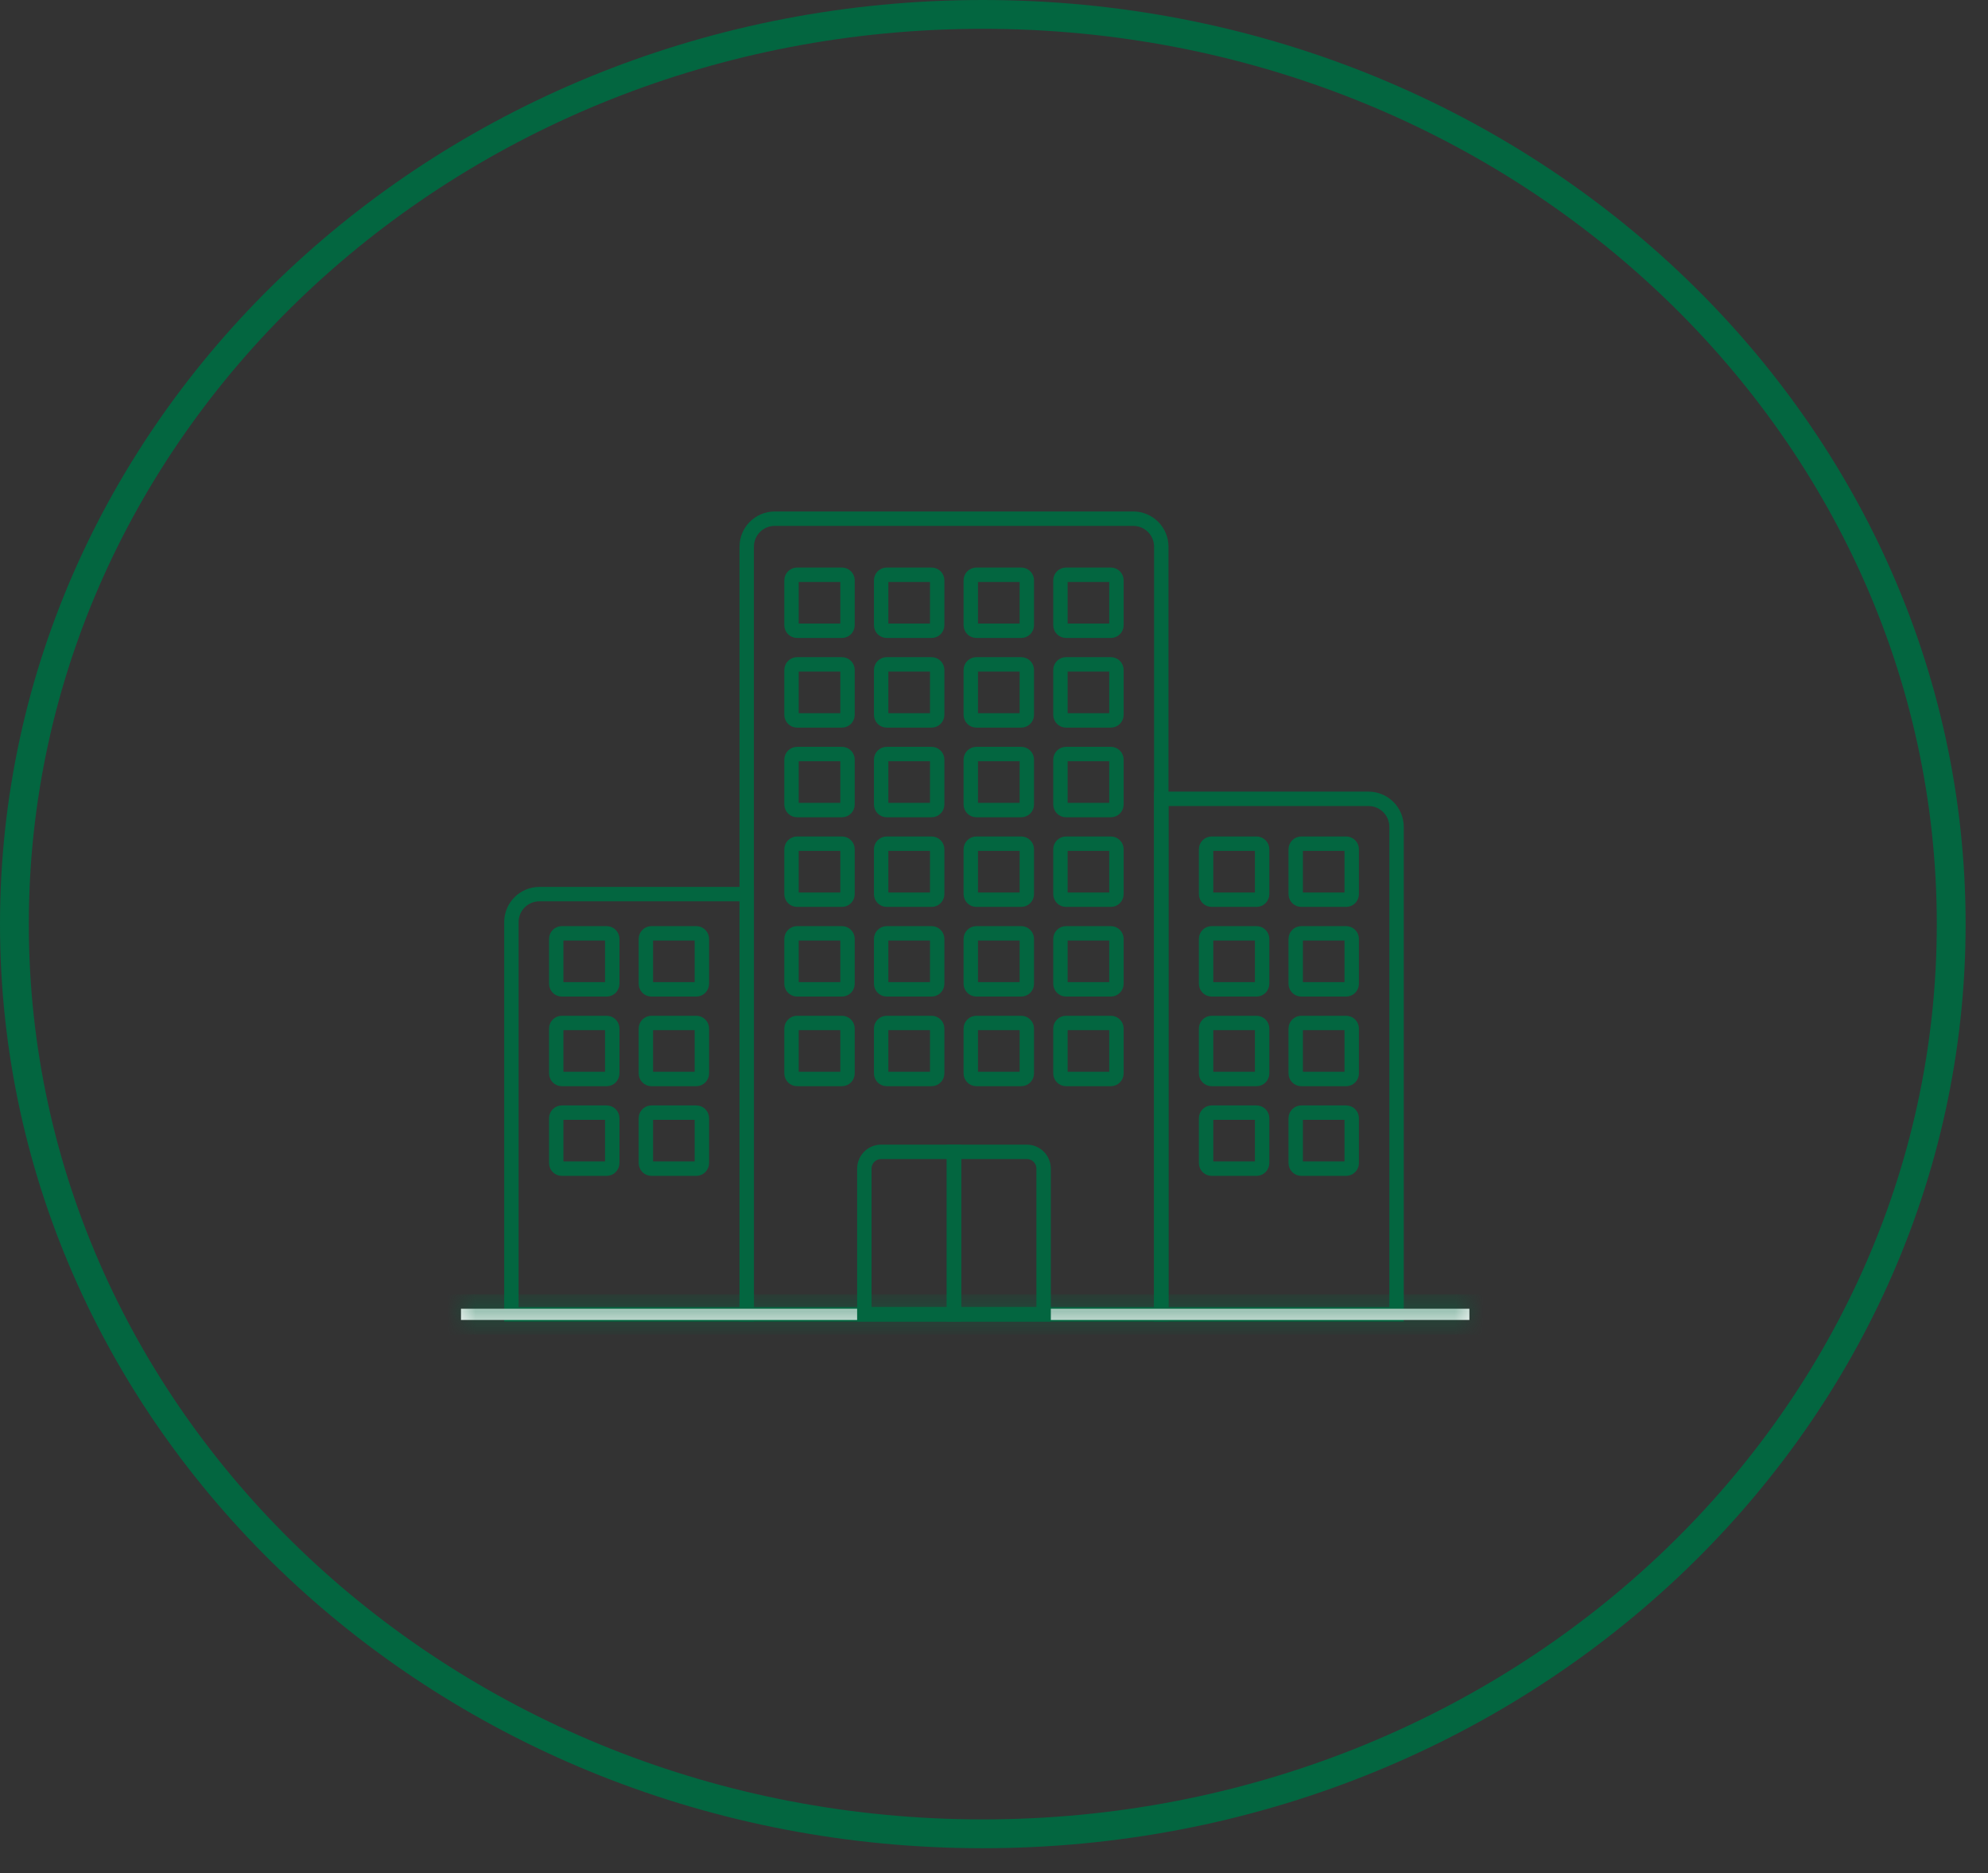 <svg width="69" height="65" viewBox="0 0 69 65" fill="none" xmlns="http://www.w3.org/2000/svg">
<rect x="0" y="0" width="69" height="65" fill="#333333" stroke="none"/>
<path d="M34.111 0.5C52.704 0.5 67.723 14.663 67.723 32.069C67.722 49.475 52.703 63.638 34.111 63.638C15.519 63.638 0.5 49.476 0.5 32.069C0.5 14.663 15.519 0.5 34.111 0.5Z" stroke="#036640"/>
<path d="M25.917 31.028H18.722C18.185 31.028 17.75 31.463 17.75 32V45.611H25.917V31.028Z" stroke="#036640" stroke-width="0.5"/>
<path d="M47.5 27.722H40.306V45.611H48.472V28.695C48.472 28.158 48.037 27.722 47.5 27.722Z" stroke="#036640" stroke-width="0.5"/>
<path d="M26.889 18H39.334C39.87 18 40.306 18.435 40.306 18.972V45.611H25.917V18.972C25.917 18.435 26.352 18 26.889 18Z" stroke="#036640" stroke-width="0.5"/>
<mask id="path-5-inside-1_1814_817" fill="white">
<path d="M51 45.417H16V45.806H51V45.417Z"/>
</mask>
<path d="M51 45.417H16V45.806H51V45.417Z" fill="white"/>
<path d="M16 45.417V44.917H15.5V45.417H16ZM51 45.417H51.5V44.917H51V45.417ZM51 45.806V46.306H51.5V45.806H51ZM16 45.806H15.5V46.306H16V45.806ZM16 45.417V45.917H51V45.417V44.917H16V45.417ZM51 45.417H50.5V45.806H51H51.5V45.417H51ZM51 45.806V45.306H16V45.806V46.306H51V45.806ZM16 45.806H16.5V45.417H16H15.5V45.806H16Z" fill="#036640" mask="url(#path-5-inside-1_1814_817)"/>
<path d="M29.222 19.945H27.666C27.559 19.945 27.472 20.032 27.472 20.139V21.695C27.472 21.802 27.559 21.889 27.666 21.889H29.222C29.329 21.889 29.416 21.802 29.416 21.695V20.139C29.416 20.032 29.329 19.945 29.222 19.945Z" stroke="#036640" stroke-width="0.5"/>
<path d="M32.333 19.945H30.777C30.67 19.945 30.583 20.032 30.583 20.139V21.695C30.583 21.802 30.67 21.889 30.777 21.889H32.333C32.44 21.889 32.528 21.802 32.528 21.695V20.139C32.528 20.032 32.44 19.945 32.333 19.945Z" stroke="#036640" stroke-width="0.5"/>
<path d="M35.444 19.945H33.889C33.781 19.945 33.694 20.032 33.694 20.139V21.695C33.694 21.802 33.781 21.889 33.889 21.889H35.444C35.552 21.889 35.639 21.802 35.639 21.695V20.139C35.639 20.032 35.552 19.945 35.444 19.945Z" stroke="#036640" stroke-width="0.5"/>
<path d="M38.556 19.945H37C36.893 19.945 36.806 20.032 36.806 20.139V21.695C36.806 21.802 36.893 21.889 37 21.889H38.556C38.663 21.889 38.75 21.802 38.75 21.695V20.139C38.75 20.032 38.663 19.945 38.556 19.945Z" stroke="#036640" stroke-width="0.5"/>
<path d="M29.222 23.055H27.666C27.559 23.055 27.472 23.142 27.472 23.25V24.805C27.472 24.913 27.559 25 27.666 25H29.222C29.329 25 29.416 24.913 29.416 24.805V23.25C29.416 23.142 29.329 23.055 29.222 23.055Z" stroke="#036640" stroke-width="0.5"/>
<path d="M32.333 23.055H30.777C30.67 23.055 30.583 23.142 30.583 23.25V24.805C30.583 24.913 30.67 25 30.777 25H32.333C32.44 25 32.528 24.913 32.528 24.805V23.25C32.528 23.142 32.44 23.055 32.333 23.055Z" stroke="#036640" stroke-width="0.5"/>
<path d="M35.444 23.055H33.889C33.781 23.055 33.694 23.142 33.694 23.25V24.805C33.694 24.913 33.781 25 33.889 25H35.444C35.552 25 35.639 24.913 35.639 24.805V23.25C35.639 23.142 35.552 23.055 35.444 23.055Z" stroke="#036640" stroke-width="0.5"/>
<path d="M38.556 23.055H37C36.893 23.055 36.806 23.142 36.806 23.25V24.805C36.806 24.913 36.893 25 37 25H38.556C38.663 25 38.75 24.913 38.75 24.805V23.25C38.75 23.142 38.663 23.055 38.556 23.055Z" stroke="#036640" stroke-width="0.5"/>
<path d="M29.222 26.167H27.666C27.559 26.167 27.472 26.254 27.472 26.361V27.917C27.472 28.024 27.559 28.111 27.666 28.111H29.222C29.329 28.111 29.416 28.024 29.416 27.917V26.361C29.416 26.254 29.329 26.167 29.222 26.167Z" stroke="#036640" stroke-width="0.5"/>
<path d="M32.333 26.167H30.777C30.67 26.167 30.583 26.254 30.583 26.361V27.917C30.583 28.024 30.67 28.111 30.777 28.111H32.333C32.44 28.111 32.528 28.024 32.528 27.917V26.361C32.528 26.254 32.44 26.167 32.333 26.167Z" stroke="#036640" stroke-width="0.5"/>
<path d="M35.444 26.167H33.889C33.781 26.167 33.694 26.254 33.694 26.361V27.917C33.694 28.024 33.781 28.111 33.889 28.111H35.444C35.552 28.111 35.639 28.024 35.639 27.917V26.361C35.639 26.254 35.552 26.167 35.444 26.167Z" stroke="#036640" stroke-width="0.5"/>
<path d="M38.556 26.167H37C36.893 26.167 36.806 26.254 36.806 26.361V27.917C36.806 28.024 36.893 28.111 37 28.111H38.556C38.663 28.111 38.75 28.024 38.75 27.917V26.361C38.75 26.254 38.663 26.167 38.556 26.167Z" stroke="#036640" stroke-width="0.5"/>
<path d="M29.222 29.278H27.666C27.559 29.278 27.472 29.365 27.472 29.472V31.028C27.472 31.135 27.559 31.222 27.666 31.222H29.222C29.329 31.222 29.416 31.135 29.416 31.028V29.472C29.416 29.365 29.329 29.278 29.222 29.278Z" stroke="#036640" stroke-width="0.5"/>
<path d="M32.333 29.278H30.777C30.67 29.278 30.583 29.365 30.583 29.472V31.028C30.583 31.135 30.67 31.222 30.777 31.222H32.333C32.44 31.222 32.528 31.135 32.528 31.028V29.472C32.528 29.365 32.44 29.278 32.333 29.278Z" stroke="#036640" stroke-width="0.5"/>
<path d="M35.444 29.278H33.889C33.781 29.278 33.694 29.365 33.694 29.472V31.028C33.694 31.135 33.781 31.222 33.889 31.222H35.444C35.552 31.222 35.639 31.135 35.639 31.028V29.472C35.639 29.365 35.552 29.278 35.444 29.278Z" stroke="#036640" stroke-width="0.5"/>
<path d="M38.556 29.278H37C36.893 29.278 36.806 29.365 36.806 29.472V31.028C36.806 31.135 36.893 31.222 37 31.222H38.556C38.663 31.222 38.75 31.135 38.75 31.028V29.472C38.75 29.365 38.663 29.278 38.556 29.278Z" stroke="#036640" stroke-width="0.5"/>
<path d="M29.222 32.389H27.666C27.559 32.389 27.472 32.476 27.472 32.583V34.139C27.472 34.246 27.559 34.333 27.666 34.333H29.222C29.329 34.333 29.416 34.246 29.416 34.139V32.583C29.416 32.476 29.329 32.389 29.222 32.389Z" stroke="#036640" stroke-width="0.5"/>
<path d="M32.333 32.389H30.777C30.67 32.389 30.583 32.476 30.583 32.583V34.139C30.583 34.246 30.67 34.333 30.777 34.333H32.333C32.44 34.333 32.528 34.246 32.528 34.139V32.583C32.528 32.476 32.44 32.389 32.333 32.389Z" stroke="#036640" stroke-width="0.5"/>
<path d="M35.444 32.389H33.889C33.781 32.389 33.694 32.476 33.694 32.583V34.139C33.694 34.246 33.781 34.333 33.889 34.333H35.444C35.552 34.333 35.639 34.246 35.639 34.139V32.583C35.639 32.476 35.552 32.389 35.444 32.389Z" stroke="#036640" stroke-width="0.5"/>
<path d="M38.556 32.389H37C36.893 32.389 36.806 32.476 36.806 32.583V34.139C36.806 34.246 36.893 34.333 37 34.333H38.556C38.663 34.333 38.75 34.246 38.75 34.139V32.583C38.75 32.476 38.663 32.389 38.556 32.389Z" stroke="#036640" stroke-width="0.5"/>
<path d="M29.222 35.5H27.666C27.559 35.5 27.472 35.587 27.472 35.694V37.25C27.472 37.357 27.559 37.444 27.666 37.444H29.222C29.329 37.444 29.416 37.357 29.416 37.25V35.694C29.416 35.587 29.329 35.5 29.222 35.5Z" stroke="#036640" stroke-width="0.5"/>
<path d="M32.333 35.5H30.777C30.67 35.5 30.583 35.587 30.583 35.694V37.25C30.583 37.357 30.67 37.444 30.777 37.444H32.333C32.44 37.444 32.528 37.357 32.528 37.25V35.694C32.528 35.587 32.44 35.5 32.333 35.5Z" stroke="#036640" stroke-width="0.5"/>
<path d="M35.444 35.5H33.889C33.781 35.5 33.694 35.587 33.694 35.694V37.25C33.694 37.357 33.781 37.444 33.889 37.444H35.444C35.552 37.444 35.639 37.357 35.639 37.25V35.694C35.639 35.587 35.552 35.5 35.444 35.5Z" stroke="#036640" stroke-width="0.5"/>
<path d="M38.556 35.5H37C36.893 35.5 36.806 35.587 36.806 35.694V37.25C36.806 37.357 36.893 37.444 37 37.444H38.556C38.663 37.444 38.75 37.357 38.75 37.25V35.694C38.75 35.587 38.663 35.5 38.556 35.5Z" stroke="#036640" stroke-width="0.5"/>
<path d="M30.583 39.972H33.111V45.611H30V40.556C30 40.233 30.261 39.972 30.583 39.972Z" stroke="#036640" stroke-width="0.5"/>
<path d="M33.111 39.972H35.639C35.961 39.972 36.222 40.233 36.222 40.556V45.611H33.111V39.972Z" stroke="#036640" stroke-width="0.5"/>
<path d="M43.611 29.278H42.056C41.948 29.278 41.861 29.365 41.861 29.472V31.028C41.861 31.135 41.948 31.222 42.056 31.222H43.611C43.719 31.222 43.806 31.135 43.806 31.028V29.472C43.806 29.365 43.719 29.278 43.611 29.278Z" stroke="#036640" stroke-width="0.5"/>
<path d="M46.722 29.278H45.166C45.059 29.278 44.972 29.365 44.972 29.472V31.028C44.972 31.135 45.059 31.222 45.166 31.222H46.722C46.829 31.222 46.916 31.135 46.916 31.028V29.472C46.916 29.365 46.829 29.278 46.722 29.278Z" stroke="#036640" stroke-width="0.5"/>
<path d="M43.611 32.389H42.056C41.948 32.389 41.861 32.476 41.861 32.583V34.139C41.861 34.246 41.948 34.333 42.056 34.333H43.611C43.719 34.333 43.806 34.246 43.806 34.139V32.583C43.806 32.476 43.719 32.389 43.611 32.389Z" stroke="#036640" stroke-width="0.5"/>
<path d="M46.722 32.389H45.166C45.059 32.389 44.972 32.476 44.972 32.583V34.139C44.972 34.246 45.059 34.333 45.166 34.333H46.722C46.829 34.333 46.916 34.246 46.916 34.139V32.583C46.916 32.476 46.829 32.389 46.722 32.389Z" stroke="#036640" stroke-width="0.5"/>
<path d="M43.611 35.5H42.056C41.948 35.5 41.861 35.587 41.861 35.694V37.25C41.861 37.357 41.948 37.444 42.056 37.444H43.611C43.719 37.444 43.806 37.357 43.806 37.25V35.694C43.806 35.587 43.719 35.5 43.611 35.5Z" stroke="#036640" stroke-width="0.5"/>
<path d="M46.722 35.5H45.166C45.059 35.5 44.972 35.587 44.972 35.694V37.25C44.972 37.357 45.059 37.444 45.166 37.444H46.722C46.829 37.444 46.916 37.357 46.916 37.25V35.694C46.916 35.587 46.829 35.5 46.722 35.5Z" stroke="#036640" stroke-width="0.5"/>
<path d="M43.611 38.611H42.056C41.948 38.611 41.861 38.698 41.861 38.806V40.361C41.861 40.468 41.948 40.556 42.056 40.556H43.611C43.719 40.556 43.806 40.468 43.806 40.361V38.806C43.806 38.698 43.719 38.611 43.611 38.611Z" stroke="#036640" stroke-width="0.5"/>
<path d="M46.722 38.611H45.166C45.059 38.611 44.972 38.698 44.972 38.806V40.361C44.972 40.468 45.059 40.556 45.166 40.556H46.722C46.829 40.556 46.916 40.468 46.916 40.361V38.806C46.916 38.698 46.829 38.611 46.722 38.611Z" stroke="#036640" stroke-width="0.5"/>
<path d="M21.056 32.389H19.5C19.393 32.389 19.306 32.476 19.306 32.583V34.139C19.306 34.246 19.393 34.333 19.5 34.333H21.056C21.163 34.333 21.25 34.246 21.25 34.139V32.583C21.25 32.476 21.163 32.389 21.056 32.389Z" stroke="#036640" stroke-width="0.5"/>
<path d="M24.167 32.389H22.611C22.504 32.389 22.417 32.476 22.417 32.583V34.139C22.417 34.246 22.504 34.333 22.611 34.333H24.167C24.274 34.333 24.361 34.246 24.361 34.139V32.583C24.361 32.476 24.274 32.389 24.167 32.389Z" stroke="#036640" stroke-width="0.5"/>
<path d="M21.056 35.5H19.5C19.393 35.5 19.306 35.587 19.306 35.694V37.25C19.306 37.357 19.393 37.444 19.5 37.444H21.056C21.163 37.444 21.25 37.357 21.25 37.25V35.694C21.25 35.587 21.163 35.5 21.056 35.5Z" stroke="#036640" stroke-width="0.5"/>
<path d="M24.167 35.5H22.611C22.504 35.5 22.417 35.587 22.417 35.694V37.25C22.417 37.357 22.504 37.444 22.611 37.444H24.167C24.274 37.444 24.361 37.357 24.361 37.25V35.694C24.361 35.587 24.274 35.5 24.167 35.5Z" stroke="#036640" stroke-width="0.5"/>
<path d="M21.056 38.611H19.5C19.393 38.611 19.306 38.698 19.306 38.806V40.361C19.306 40.468 19.393 40.556 19.5 40.556H21.056C21.163 40.556 21.25 40.468 21.25 40.361V38.806C21.25 38.698 21.163 38.611 21.056 38.611Z" stroke="#036640" stroke-width="0.5"/>
<path d="M24.167 38.611H22.611C22.504 38.611 22.417 38.698 22.417 38.806V40.361C22.417 40.468 22.504 40.556 22.611 40.556H24.167C24.274 40.556 24.361 40.468 24.361 40.361V38.806C24.361 38.698 24.274 38.611 24.167 38.611Z" stroke="#036640" stroke-width="0.5"/>
</svg>
